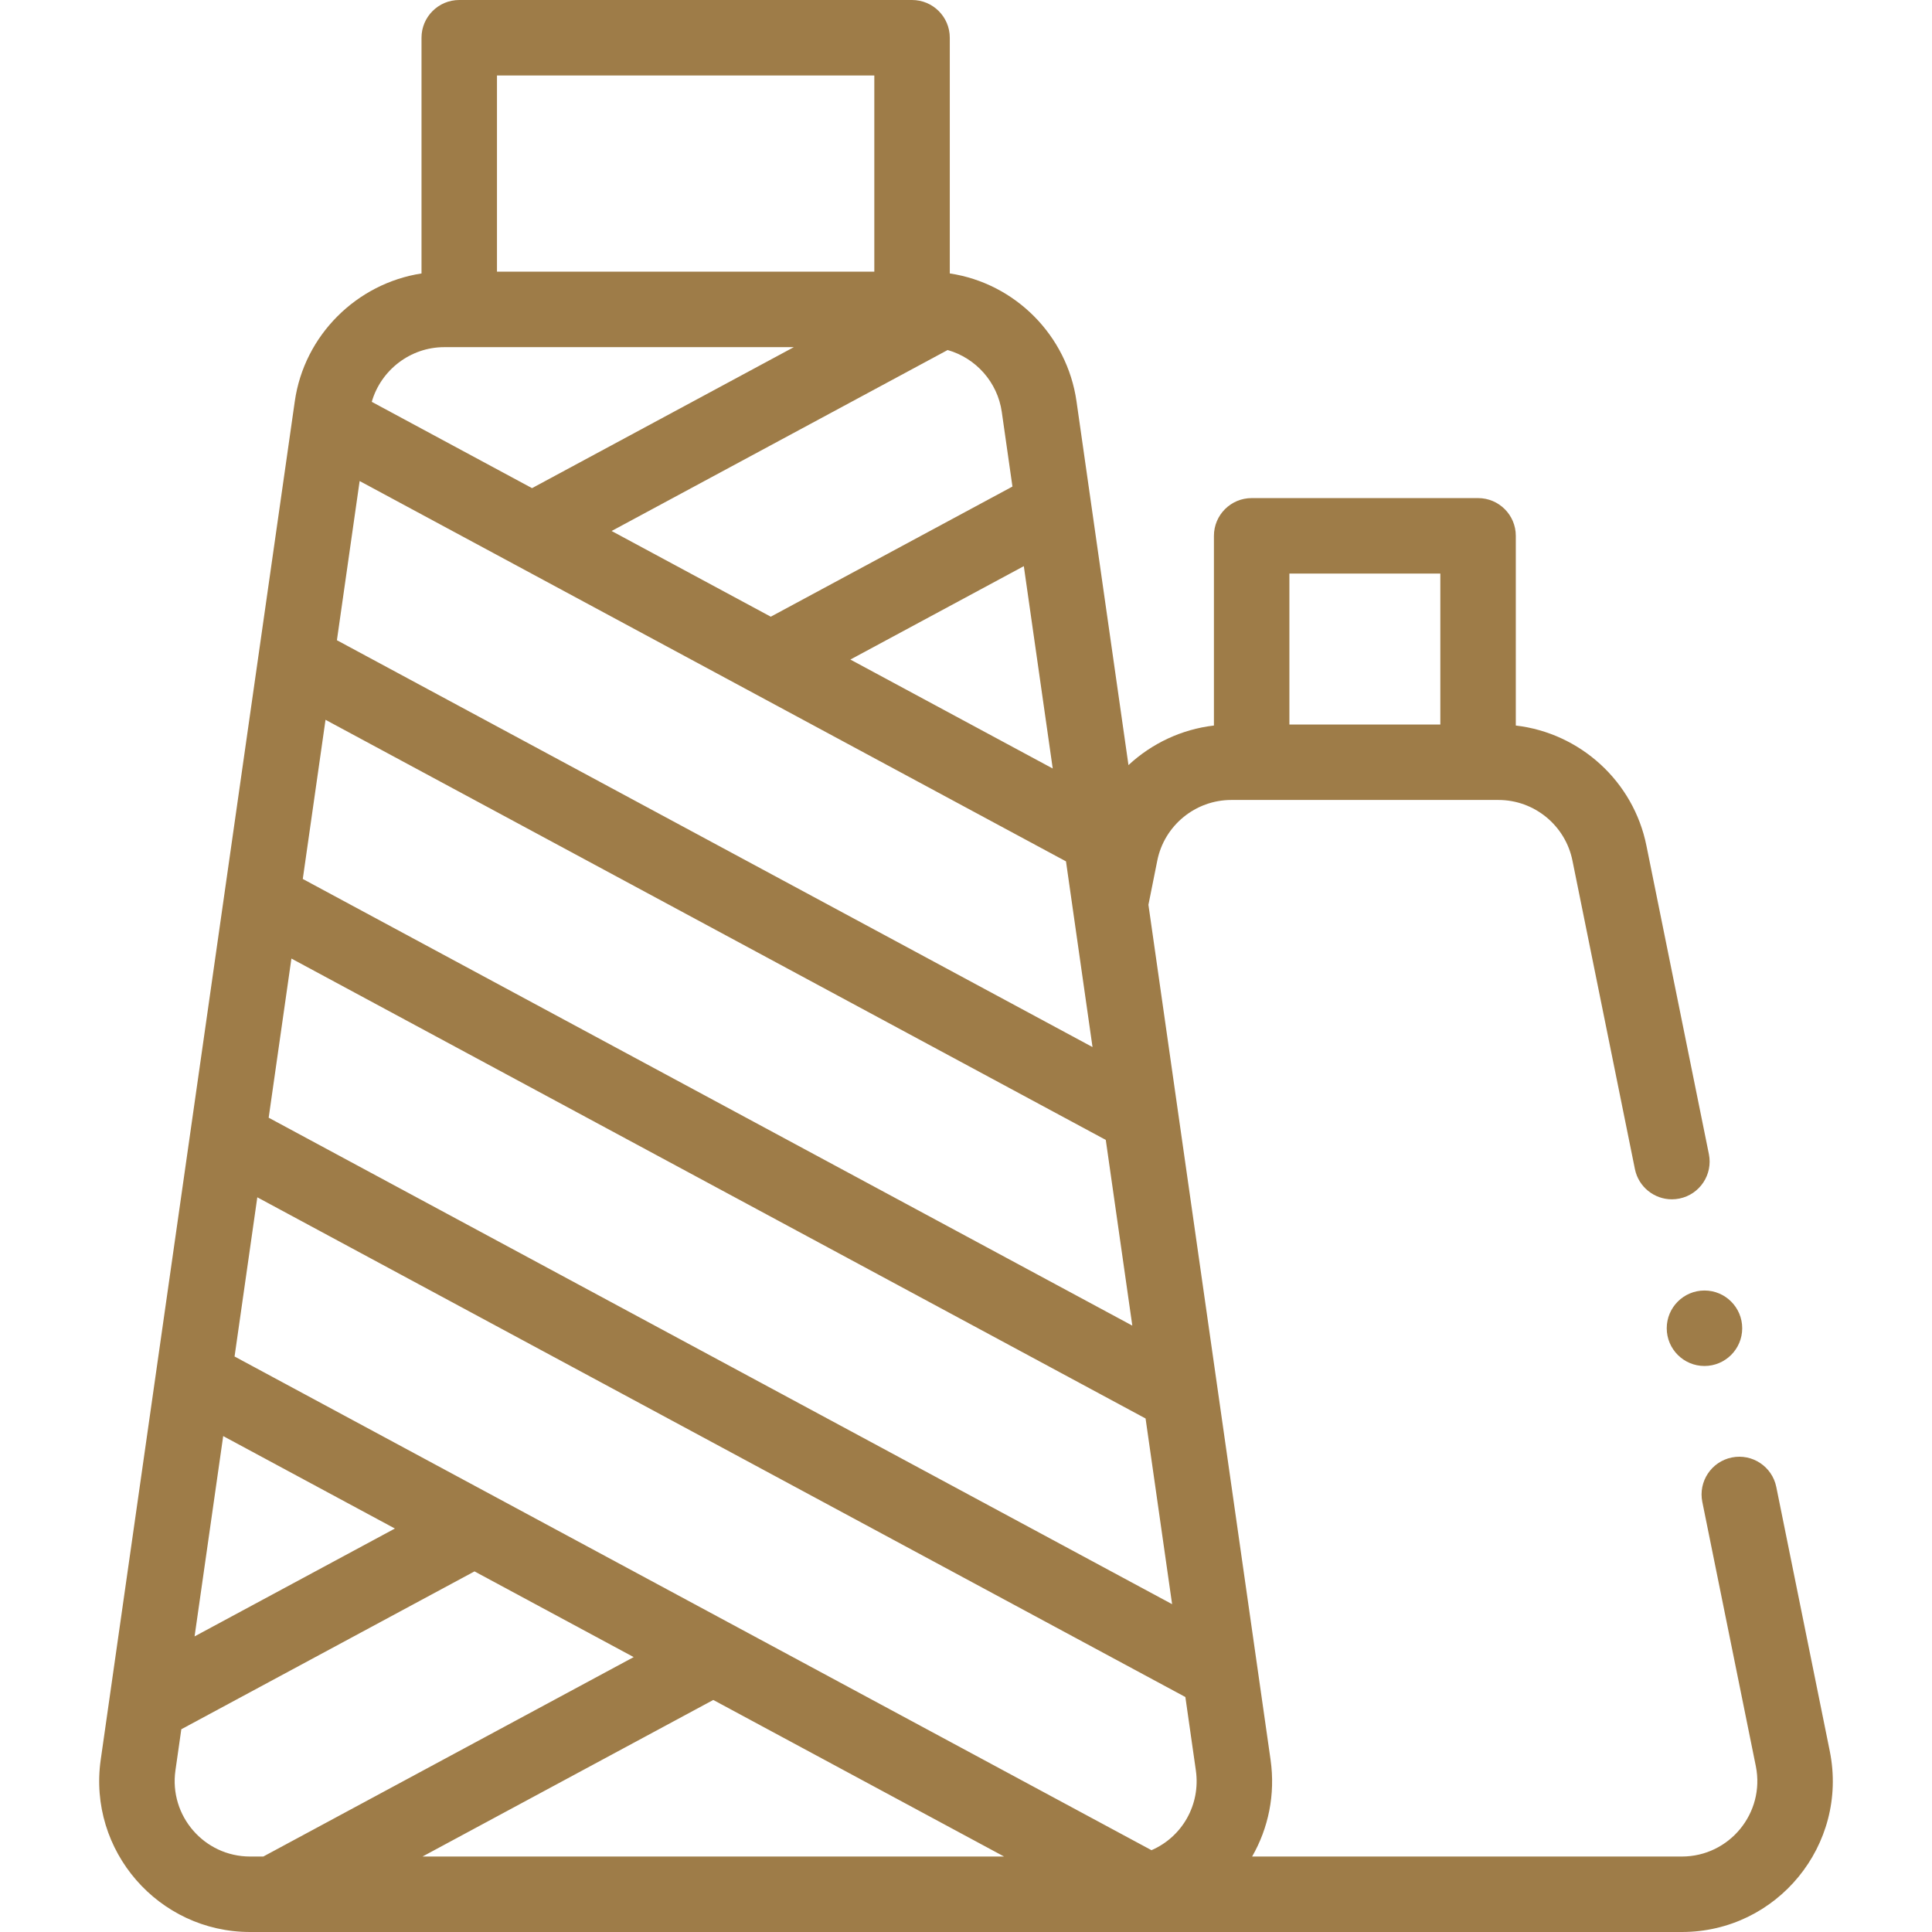 <svg xmlns="http://www.w3.org/2000/svg" version="1.1" xmlns:xlink="http://www.w3.org/1999/xlink" width="512" height="512" x="0" y="0" viewBox="0 0 512 512" style="enable-background:new 0 0 512 512" xml:space="preserve"><g><path d="m68.504 173.676-.003.024-.008.046-41.8 292.601C23.252 490.447 41.975 512 66.293 512h379.41c25.247 0 44.173-23.091 39.221-47.865l-14.189-70.073c-1.097-5.413-6.373-8.908-11.786-7.816-5.413 1.096-8.912 6.373-7.816 11.786l14.185 70.048c2.476 12.386-7.007 23.92-19.614 23.92H331.825c4.304-7.492 6.202-16.429 4.888-25.654l-32.367-226.564 2.345-11.705C308.55 218.761 316.794 212 326.294 212h70.82c9.5 0 17.744 6.761 19.608 16.105l16.546 81.71c.961 4.743 5.131 8.017 9.791 8.017.658 0 1.326-.065 1.996-.201 5.413-1.096 8.912-6.373 7.816-11.786l-16.541-81.682c-3.416-17.117-17.61-29.915-34.626-31.889V142c0-5.523-4.477-10-10-10h-60c-5.523 0-10 4.477-10 10v50.274c-8.619 1-16.51 4.777-22.647 10.487l-13.773-96.411c-2.487-17.456-16.255-31.276-33.58-33.888V10c0-5.523-4.477-10-10-10h-120c-5.523 0-10 4.477-10 10v62.469c-17.119 2.638-31.073 16.317-33.579 33.874zM381.703 152v40h-40v-40zm-99.205 76.272 7.03 49.211L89.284 169.667l6.024-42.189zm34.415 240.898c1.296 9.096-3.631 17.629-11.756 21.151L62.162 359.486l6.027-42.187L314.136 449.73zM266.087 492h-154.12l77.057-41.493zM59.149 380.578l45.504 24.5-53.087 28.584zm12.053-84.372 6.026-42.179L303.59 375.913l7.03 49.21zm9.039-63.271 6.026-42.179L293.044 302.09l7.031 49.216zm198.742-29.271-53.626-28.875 45.964-24.752zM46.493 469.173l1.558-10.903 77.696-41.835 42.185 22.714L69.782 492h-3.489c-12.172 0-21.519-10.789-19.8-22.827zm218.991-360 2.824 19.77-64.043 34.488-42.18-22.712 89.044-47.955c7.498 2.124 13.23 8.519 14.355 16.409zM231.703 20v52h-100V20zm-113.98 72h92.646l-69.376 37.362-42.474-22.871C100.95 98.07 108.762 92 117.723 92z" fill="#9e7c48" opacity="1" data-original="#000000"></path><circle cx="451.703" cy="351.999" r="10" fill="#9e7c48" opacity="1" data-original="#000000"></circle></g></svg>